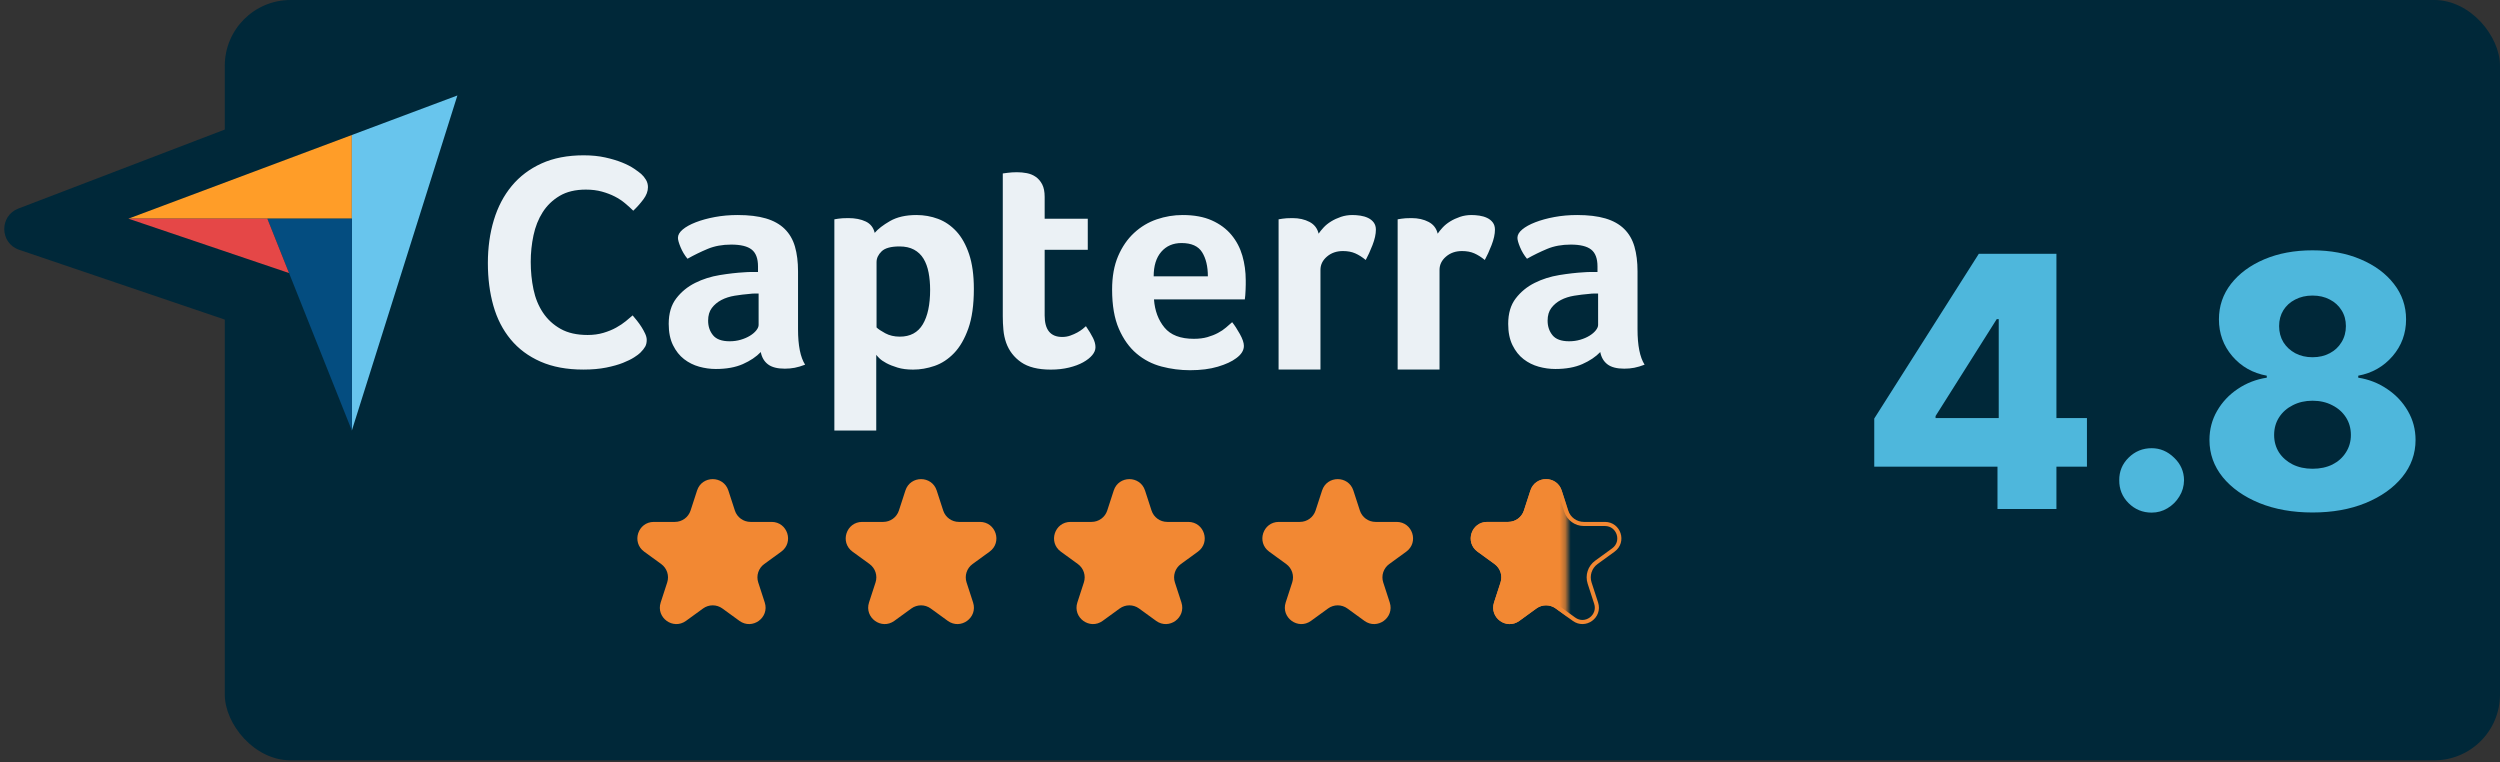 <svg xmlns="http://www.w3.org/2000/svg" width="456" height="139" viewBox="0 0 456 139" fill="none"><rect x="0" y="0" width="456" height="139" fill="#333333" stroke="none"/><rect x="41" width="415" height="138.684" rx="12" fill="#002839"></rect><path d="M3.349 38.039L74 11V69.5L3.493 45.562C-0.053 44.359 -0.148 39.378 3.349 38.039Z" fill="#002839"></path><path d="M23.42 39.884L48.766 39.889L64.178 39.891V24.623L23.42 39.884Z" fill="#FF9D28"></path><path d="M64.178 24.623V78.529L83.428 17.413L64.178 24.623Z" fill="#68C5ED"></path><path d="M64.178 39.891L48.766 39.889L64.178 78.529V39.891Z" fill="#044D80"></path><path d="M23.42 39.884L52.718 49.803L48.766 39.889L23.42 39.884Z" fill="#E54747"></path><path d="M116.791 64.339C116.567 64.563 116.195 64.841 115.674 65.176C115.153 65.512 114.474 65.847 113.636 66.182C112.799 66.516 111.775 66.804 110.566 67.047C109.356 67.288 107.97 67.41 106.407 67.41C103.392 67.41 100.786 66.926 98.591 65.958C96.394 64.991 94.58 63.641 93.147 61.911C91.714 60.18 90.663 58.133 89.993 55.77C89.323 53.406 88.988 50.81 88.988 47.981C88.988 45.154 89.351 42.538 90.077 40.138C90.803 37.737 91.891 35.663 93.343 33.913C94.794 32.164 96.609 30.796 98.786 29.809C100.963 28.824 103.522 28.33 106.462 28.33C107.914 28.33 109.226 28.461 110.398 28.721C111.571 28.981 112.594 29.289 113.469 29.642C114.343 29.996 115.069 30.368 115.646 30.759C116.223 31.149 116.66 31.476 116.959 31.735C117.293 32.034 117.581 32.387 117.824 32.796C118.066 33.206 118.187 33.653 118.187 34.136C118.187 34.881 117.907 35.625 117.349 36.369C116.791 37.114 116.177 37.803 115.507 38.435C115.06 37.988 114.558 37.533 114 37.067C113.441 36.602 112.818 36.193 112.129 35.839C111.44 35.486 110.659 35.188 109.784 34.946C108.91 34.704 107.933 34.583 106.854 34.583C104.955 34.583 103.364 34.965 102.08 35.727C100.796 36.491 99.763 37.486 98.982 38.714C98.2 39.942 97.642 41.348 97.307 42.929C96.972 44.511 96.805 46.121 96.805 47.758C96.805 49.508 96.972 51.183 97.307 52.783C97.642 54.383 98.218 55.798 99.038 57.026C99.856 58.254 100.926 59.24 102.248 59.984C103.568 60.729 105.215 61.101 107.188 61.101C108.23 61.101 109.189 60.971 110.064 60.711C110.938 60.45 111.71 60.134 112.38 59.761C113.05 59.39 113.637 58.999 114.139 58.589C114.641 58.18 115.06 57.827 115.395 57.528C115.618 57.789 115.878 58.106 116.177 58.477C116.477 58.853 116.756 59.244 117.014 59.65C117.274 60.06 117.497 60.469 117.684 60.878C117.87 61.288 117.963 61.659 117.963 61.994C117.963 62.478 117.87 62.888 117.684 63.222C117.497 63.557 117.2 63.93 116.791 64.339ZM145.561 60.057C145.561 63.016 145.991 65.169 146.853 66.517C146.179 66.778 145.552 66.966 144.971 67.078C144.391 67.191 143.782 67.246 143.146 67.246C141.798 67.246 140.778 66.984 140.085 66.46C139.392 65.936 138.952 65.188 138.766 64.214C137.941 65.076 136.856 65.805 135.508 66.405C134.16 67.003 132.512 67.303 130.565 67.303C129.554 67.303 128.544 67.163 127.533 66.884C126.521 66.603 125.604 66.146 124.78 65.512C123.956 64.877 123.283 64.028 122.758 62.964C122.234 61.9 121.972 60.604 121.972 59.074C121.972 57.17 122.43 55.621 123.348 54.427C124.265 53.232 125.417 52.29 126.802 51.599C128.187 50.909 129.685 50.434 131.296 50.172C132.905 49.91 134.385 49.743 135.733 49.667C136.182 49.631 136.622 49.611 137.053 49.611H138.26V48.589C138.26 47.15 137.876 46.127 137.109 45.522C136.341 44.916 135.095 44.613 133.374 44.613C131.763 44.613 130.331 44.875 129.077 45.399C127.822 45.924 126.596 46.522 125.398 47.196C124.873 46.56 124.452 45.858 124.135 45.09C123.816 44.323 123.657 43.752 123.657 43.377C123.657 42.853 123.947 42.348 124.528 41.861C125.108 41.375 125.904 40.934 126.915 40.541C127.926 40.148 129.086 39.83 130.397 39.586C131.707 39.343 133.093 39.221 134.553 39.221C136.575 39.221 138.288 39.427 139.692 39.839C141.096 40.251 142.238 40.887 143.118 41.748C143.998 42.61 144.625 43.686 145 44.978C145.374 46.27 145.561 47.777 145.561 49.499L145.561 60.057ZM138.372 53.543H137.586C137.323 53.543 137.061 53.562 136.8 53.599C135.863 53.674 134.936 53.786 134.02 53.936C133.102 54.086 132.287 54.348 131.576 54.722C130.865 55.097 130.285 55.584 129.835 56.182C129.386 56.782 129.161 57.55 129.161 58.485C129.161 59.534 129.46 60.422 130.06 61.153C130.658 61.883 131.669 62.248 133.093 62.248C133.804 62.248 134.478 62.155 135.115 61.967C135.751 61.781 136.312 61.537 136.8 61.237C137.286 60.938 137.67 60.61 137.951 60.254C138.232 59.899 138.372 59.571 138.372 59.272L138.372 53.543ZM159.545 42.478C160.142 41.767 161.076 41.046 162.345 40.316C163.614 39.586 165.219 39.221 167.16 39.221C168.541 39.221 169.857 39.455 171.108 39.923C172.357 40.391 173.468 41.15 174.439 42.197C175.409 43.246 176.184 44.632 176.763 46.353C177.341 48.076 177.631 50.192 177.631 52.7C177.631 55.62 177.294 58.027 176.623 59.917C175.95 61.809 175.083 63.306 174.02 64.411C172.956 65.515 171.77 66.292 170.464 66.741C169.158 67.191 167.851 67.415 166.545 67.415C165.463 67.415 164.52 67.294 163.718 67.05C162.915 66.806 162.234 66.536 161.674 66.236C161.114 65.937 160.685 65.638 160.387 65.337C160.088 65.038 159.901 64.832 159.827 64.719V78.526H152.188V40.007C152.376 39.97 152.603 39.932 152.867 39.895C153.094 39.858 153.358 39.83 153.66 39.81C153.962 39.792 154.32 39.782 154.735 39.782C155.979 39.782 157.036 39.989 157.904 40.4C158.771 40.813 159.319 41.505 159.545 42.478ZM169.655 52.868C169.655 51.745 169.562 50.697 169.376 49.723C169.19 48.75 168.883 47.908 168.455 47.196C168.026 46.485 167.449 45.932 166.723 45.539C165.996 45.146 165.113 44.95 164.071 44.95C162.507 44.95 161.418 45.25 160.804 45.848C160.19 46.447 159.883 47.103 159.883 47.814V59.721C160.18 60.021 160.71 60.376 161.473 60.788C162.237 61.2 163.12 61.405 164.126 61.405C166.025 61.405 167.421 60.657 168.315 59.159C169.209 57.662 169.655 55.564 169.655 52.868ZM183.526 62.529C183.264 61.781 183.095 60.994 183.021 60.17C182.945 59.347 182.908 58.523 182.908 57.698V31.638C183.17 31.602 183.451 31.564 183.751 31.526C184.012 31.489 184.293 31.461 184.593 31.442C184.892 31.423 185.192 31.414 185.491 31.414C186.09 31.414 186.69 31.47 187.289 31.582C187.887 31.695 188.431 31.919 188.918 32.256C189.404 32.593 189.797 33.052 190.097 33.632C190.397 34.213 190.546 34.971 190.546 35.907V39.894H198.41V45.567H190.546V57.544C190.546 60.156 191.614 61.462 193.748 61.462C194.272 61.462 194.768 61.378 195.236 61.209C195.704 61.041 196.125 60.854 196.5 60.648C196.874 60.442 197.202 60.226 197.483 60.002C197.764 59.777 197.96 59.609 198.073 59.496C198.634 60.321 199.064 61.034 199.364 61.636C199.664 62.239 199.814 62.804 199.814 63.333C199.814 63.825 199.618 64.307 199.224 64.779C198.83 65.251 198.278 65.687 197.567 66.083C196.855 66.48 195.995 66.801 194.983 67.047C193.973 67.293 192.868 67.416 191.67 67.416C189.348 67.416 187.541 66.966 186.25 66.068C184.958 65.169 184.05 63.989 183.526 62.529ZM217.755 61.799C218.694 61.799 219.521 61.696 220.236 61.49C220.949 61.285 221.588 61.032 222.151 60.732C222.715 60.433 223.204 60.105 223.617 59.749C224.03 59.394 224.406 59.066 224.745 58.766C225.195 59.327 225.664 60.049 226.153 60.928C226.642 61.809 226.886 62.529 226.886 63.09C226.886 63.914 226.417 64.663 225.482 65.337C224.696 65.937 223.581 66.452 222.14 66.882C220.698 67.312 219.004 67.527 217.057 67.527C215.297 67.527 213.565 67.303 211.862 66.854C210.158 66.404 208.641 65.618 207.313 64.494C205.983 63.372 204.907 61.865 204.083 59.974C203.259 58.083 202.848 55.696 202.848 52.812C202.848 50.453 203.213 48.423 203.942 46.719C204.673 45.015 205.646 43.602 206.864 42.478C208.08 41.355 209.456 40.532 210.991 40.007C212.526 39.483 214.099 39.221 215.71 39.221C217.806 39.221 219.585 39.549 221.045 40.204C222.505 40.859 223.693 41.739 224.611 42.843C225.528 43.948 226.193 45.212 226.605 46.635C227.017 48.058 227.223 49.555 227.223 51.128V51.914C227.223 52.214 227.213 52.532 227.195 52.868C227.176 53.206 227.157 53.534 227.139 53.851C227.119 54.17 227.091 54.423 227.055 54.61H210.486C210.636 56.669 211.275 58.382 212.402 59.749C213.528 61.116 215.313 61.799 217.755 61.799ZM220.315 50.397C220.315 48.6 219.966 47.14 219.269 46.017C218.573 44.893 217.32 44.331 215.513 44.331C213.969 44.331 212.736 44.865 211.813 45.932C210.89 47 210.43 48.488 210.43 50.397L220.315 50.397ZM240.516 42.62C240.74 42.286 241.039 41.915 241.414 41.506C241.788 41.097 242.247 40.725 242.79 40.391C243.333 40.057 243.932 39.778 244.588 39.555C245.242 39.332 245.944 39.221 246.694 39.221C247.143 39.221 247.621 39.258 248.126 39.332C248.631 39.407 249.099 39.546 249.53 39.75C249.96 39.954 250.307 40.233 250.569 40.585C250.831 40.938 250.962 41.374 250.962 41.894C250.962 42.711 250.756 43.649 250.344 44.708C249.932 45.768 249.521 46.672 249.109 47.421C248.472 46.897 247.835 46.494 247.199 46.213C246.562 45.933 245.813 45.792 244.952 45.792C243.792 45.792 242.818 46.13 242.032 46.806C241.245 47.481 240.852 48.289 240.852 49.228V67.409H233.214V40.007C233.401 39.97 233.626 39.932 233.888 39.895C234.113 39.858 234.375 39.83 234.674 39.81C234.974 39.792 235.329 39.782 235.741 39.782C236.939 39.782 237.978 40.015 238.859 40.478C239.738 40.941 240.291 41.656 240.516 42.62ZM262.232 42.62C262.457 42.286 262.756 41.915 263.131 41.506C263.505 41.097 263.964 40.725 264.507 40.391C265.05 40.057 265.649 39.778 266.304 39.555C266.959 39.332 267.661 39.221 268.411 39.221C268.86 39.221 269.337 39.258 269.842 39.332C270.348 39.407 270.816 39.546 271.247 39.75C271.677 39.954 272.023 40.233 272.286 40.585C272.548 40.938 272.679 41.374 272.679 41.894C272.679 42.711 272.473 43.649 272.061 44.708C271.648 45.768 271.237 46.672 270.826 47.421C270.189 46.897 269.552 46.494 268.916 46.213C268.279 45.933 267.53 45.792 266.669 45.792C265.509 45.792 264.535 46.13 263.749 46.806C262.963 47.481 262.57 48.289 262.57 49.228V67.409H254.931V40.007C255.118 39.97 255.343 39.932 255.605 39.895C255.83 39.858 256.092 39.83 256.391 39.81C256.691 39.792 257.046 39.782 257.458 39.782C258.657 39.782 259.696 40.015 260.575 40.478C261.455 40.941 262.007 41.656 262.232 42.62ZM298.684 60.057C298.684 63.016 299.114 65.169 299.975 66.517C299.301 66.778 298.674 66.966 298.094 67.078C297.513 67.191 296.905 67.246 296.269 67.246C294.92 67.246 293.9 66.984 293.208 66.46C292.514 65.936 292.075 65.188 291.888 64.214C291.064 65.076 289.978 65.805 288.63 66.405C287.282 67.003 285.634 67.303 283.688 67.303C282.677 67.303 281.666 67.163 280.655 66.884C279.644 66.603 278.726 66.146 277.903 65.512C277.079 64.877 276.405 64.028 275.881 62.964C275.356 61.9 275.095 60.604 275.095 59.074C275.095 57.17 275.552 55.621 276.471 54.427C277.388 53.232 278.539 52.29 279.925 51.599C281.31 50.909 282.807 50.434 284.418 50.172C286.027 49.91 287.507 49.743 288.855 49.667C289.304 49.631 289.744 49.611 290.175 49.611H291.382V48.589C291.382 47.15 290.998 46.127 290.231 45.522C289.463 44.916 288.218 44.613 286.496 44.613C284.886 44.613 283.454 44.875 282.199 45.399C280.945 45.924 279.719 46.522 278.521 47.196C277.996 46.56 277.574 45.858 277.257 45.09C276.939 44.323 276.78 43.752 276.78 43.377C276.78 42.853 277.069 42.348 277.65 41.861C278.23 41.375 279.026 40.934 280.037 40.541C281.048 40.148 282.208 39.83 283.519 39.586C284.83 39.343 286.215 39.221 287.675 39.221C289.697 39.221 291.41 39.427 292.815 39.839C294.218 40.251 295.36 40.887 296.24 41.748C297.12 42.61 297.747 43.686 298.122 44.978C298.496 46.27 298.684 47.777 298.684 49.499V60.057ZM291.494 53.543H290.708C290.446 53.543 290.183 53.562 289.922 53.599C288.986 53.674 288.059 53.786 287.142 53.936C286.224 54.086 285.41 54.348 284.699 54.722C283.987 55.097 283.407 55.584 282.958 56.182C282.508 56.782 282.283 57.55 282.283 58.485C282.283 59.534 282.583 60.422 283.182 61.153C283.781 61.883 284.792 62.248 286.215 62.248C286.926 62.248 287.6 62.155 288.237 61.967C288.874 61.781 289.435 61.537 289.922 61.237C290.408 60.938 290.793 60.61 291.073 60.254C291.354 59.899 291.495 59.571 291.495 59.272L291.494 53.543Z" fill="#EBF1F5"></path><path d="M127.147 89.466C128.045 86.701 131.955 86.701 132.853 89.465L134.041 93.122C134.443 94.358 135.595 95.195 136.894 95.195H140.739C143.645 95.195 144.854 98.914 142.502 100.622L139.392 102.882C138.341 103.646 137.901 105 138.302 106.236L139.49 109.892C140.388 112.656 137.225 114.955 134.874 113.247L131.763 110.987C130.712 110.223 129.288 110.223 128.237 110.987L125.126 113.247C122.775 114.955 119.612 112.656 120.51 109.892L121.698 106.236C122.099 105 121.659 103.646 120.608 102.882L117.498 100.622C115.146 98.914 116.355 95.195 119.261 95.195H123.106C124.405 95.195 125.557 94.358 125.959 93.122L127.147 89.466Z" fill="#F28833"></path><path d="M165.147 89.466C166.045 86.701 169.955 86.701 170.853 89.465L172.041 93.122C172.443 94.358 173.595 95.195 174.894 95.195H178.739C181.645 95.195 182.854 98.914 180.502 100.622L177.392 102.882C176.341 103.646 175.901 105 176.302 106.236L177.49 109.892C178.388 112.656 175.225 114.955 172.874 113.247L169.763 110.987C168.712 110.223 167.288 110.223 166.237 110.987L163.126 113.247C160.775 114.955 157.612 112.656 158.51 109.892L159.698 106.236C160.099 105 159.659 103.646 158.608 102.882L155.498 100.622C153.146 98.914 154.355 95.195 157.261 95.195H161.106C162.405 95.195 163.557 94.358 163.959 93.122L165.147 89.466Z" fill="#F28833"></path><path d="M203.147 89.466C204.045 86.701 207.955 86.701 208.853 89.465L210.041 93.122C210.443 94.358 211.595 95.195 212.894 95.195H216.739C219.645 95.195 220.854 98.914 218.502 100.622L215.392 102.882C214.341 103.646 213.901 105 214.302 106.236L215.49 109.892C216.388 112.656 213.225 114.955 210.874 113.247L207.763 110.987C206.712 110.223 205.288 110.223 204.237 110.987L201.126 113.247C198.775 114.955 195.612 112.656 196.51 109.892L197.698 106.236C198.099 105 197.659 103.646 196.608 102.882L193.498 100.622C191.146 98.914 192.355 95.195 195.261 95.195H199.106C200.405 95.195 201.557 94.358 201.959 93.122L203.147 89.466Z" fill="#F28833"></path><path d="M241.147 89.466C242.045 86.701 245.955 86.701 246.853 89.465L248.041 93.122C248.443 94.358 249.595 95.195 250.894 95.195H254.739C257.645 95.195 258.854 98.914 256.502 100.622L253.392 102.882C252.341 103.646 251.901 105 252.302 106.236L253.49 109.892C254.388 112.656 251.225 114.955 248.874 113.247L245.763 110.987C244.712 110.223 243.288 110.223 242.237 110.987L239.126 113.247C236.775 114.955 233.612 112.656 234.51 109.892L235.698 106.236C236.099 105 235.659 103.646 234.608 102.882L231.498 100.622C229.146 98.914 230.355 95.195 233.261 95.195H237.106C238.405 95.195 239.557 94.358 239.959 93.122L241.147 89.466Z" fill="#F28833"></path><path d="M279.503 89.581C280.289 87.163 283.711 87.163 284.497 89.581L285.685 93.238C286.136 94.628 287.432 95.57 288.894 95.57H292.739C295.282 95.57 296.339 98.824 294.282 100.319L291.172 102.578C289.989 103.438 289.494 104.961 289.946 106.352L291.134 110.008C291.919 112.427 289.151 114.438 287.094 112.943L283.984 110.683C282.801 109.824 281.199 109.824 280.016 110.683L276.906 112.943C274.849 114.438 272.081 112.427 272.866 110.008L274.054 106.352C274.506 104.961 274.011 103.438 272.828 102.578L269.718 100.319C267.661 98.824 268.718 95.57 271.261 95.57H275.106C276.568 95.57 277.864 94.628 278.315 93.238L279.503 89.581Z" stroke="#F28833" stroke-width="0.75"></path><mask id="mask0_131_9368" style="mask-type:alpha" maskUnits="userSpaceOnUse" x="261" y="80" width="25" height="43"><rect x="261" y="80.684" width="24.75" height="42" fill="#D9D9D9"></rect></mask><g mask="url(#mask0_131_9368)"><path d="M279.147 89.466C280.045 86.701 283.955 86.701 284.853 89.465L286.041 93.122C286.443 94.358 287.595 95.195 288.894 95.195H292.739C295.645 95.195 296.854 98.914 294.502 100.622L291.392 102.882C290.341 103.646 289.901 105 290.302 106.236L291.49 109.892C292.388 112.656 289.225 114.955 286.874 113.247L283.763 110.987C282.712 110.223 281.288 110.223 280.237 110.987L277.126 113.247C274.775 114.955 271.612 112.656 272.51 109.892L273.698 106.236C274.099 105 273.659 103.646 272.608 102.882L269.498 100.622C267.146 98.914 268.355 95.195 271.261 95.195H275.106C276.405 95.195 277.557 94.358 277.959 93.122L279.147 89.466Z" fill="#F28833"></path></g><path d="M341.864 85.115V76.342L360.932 46.297H368.727V58.206H364.205L353.045 75.888V76.251H380.659V85.115H341.864ZM364.341 92.842V82.433L364.568 78.592V46.297H375.091V92.842H364.341ZM392.46 93.501C390.824 93.501 389.422 92.925 388.256 91.774C387.104 90.623 386.536 89.228 386.551 87.592C386.536 85.986 387.104 84.615 388.256 83.478C389.422 82.327 390.824 81.751 392.46 81.751C394.006 81.751 395.369 82.327 396.551 83.478C397.748 84.615 398.354 85.986 398.369 87.592C398.354 88.683 398.066 89.675 397.506 90.569C396.96 91.463 396.241 92.175 395.347 92.706C394.468 93.236 393.506 93.501 392.46 93.501ZM421.801 93.478C418.18 93.478 414.945 92.903 412.097 91.751C409.263 90.585 407.036 89.009 405.415 87.024C403.809 85.024 403.006 82.766 403.006 80.251C403.006 78.327 403.468 76.562 404.392 74.956C405.316 73.35 406.566 72.016 408.142 70.956C409.733 69.88 411.506 69.191 413.46 68.888V68.524C410.9 68.054 408.801 66.865 407.165 64.956C405.544 63.047 404.733 60.812 404.733 58.251C404.733 55.827 405.468 53.668 406.938 51.774C408.422 49.88 410.445 48.388 413.006 47.297C415.581 46.206 418.513 45.66 421.801 45.66C425.089 45.66 428.013 46.206 430.574 47.297C433.15 48.388 435.172 49.88 436.642 51.774C438.127 53.668 438.869 55.827 438.869 58.251C438.869 60.827 438.044 63.069 436.392 64.978C434.756 66.872 432.672 68.054 430.142 68.524V68.888C432.081 69.191 433.839 69.88 435.415 70.956C437.006 72.016 438.263 73.35 439.188 74.956C440.127 76.562 440.597 78.327 440.597 80.251C440.597 82.766 439.786 85.024 438.165 87.024C436.544 89.009 434.316 90.585 431.483 91.751C428.665 92.903 425.438 93.478 421.801 93.478ZM421.801 85.501C423.18 85.501 424.392 85.244 425.438 84.728C426.483 84.198 427.301 83.463 427.892 82.524C428.498 81.585 428.801 80.524 428.801 79.342C428.801 78.13 428.498 77.054 427.892 76.115C427.286 75.175 426.453 74.441 425.392 73.91C424.347 73.365 423.15 73.092 421.801 73.092C420.468 73.092 419.271 73.365 418.21 73.91C417.15 74.441 416.316 75.175 415.71 76.115C415.104 77.054 414.801 78.13 414.801 79.342C414.801 80.524 415.097 81.585 415.688 82.524C416.294 83.448 417.119 84.175 418.165 84.706C419.225 85.236 420.438 85.501 421.801 85.501ZM421.801 65.16C422.983 65.16 424.028 64.918 424.938 64.433C425.862 63.948 426.581 63.274 427.097 62.41C427.627 61.547 427.892 60.569 427.892 59.478C427.892 58.388 427.627 57.425 427.097 56.592C426.581 55.759 425.869 55.107 424.96 54.638C424.051 54.153 422.998 53.91 421.801 53.91C420.619 53.91 419.566 54.153 418.642 54.638C417.718 55.107 416.998 55.759 416.483 56.592C415.968 57.425 415.71 58.388 415.71 59.478C415.71 60.569 415.968 61.547 416.483 62.41C417.013 63.259 417.741 63.933 418.665 64.433C419.589 64.918 420.634 65.16 421.801 65.16Z" fill="#4EB7DC"></path></svg>